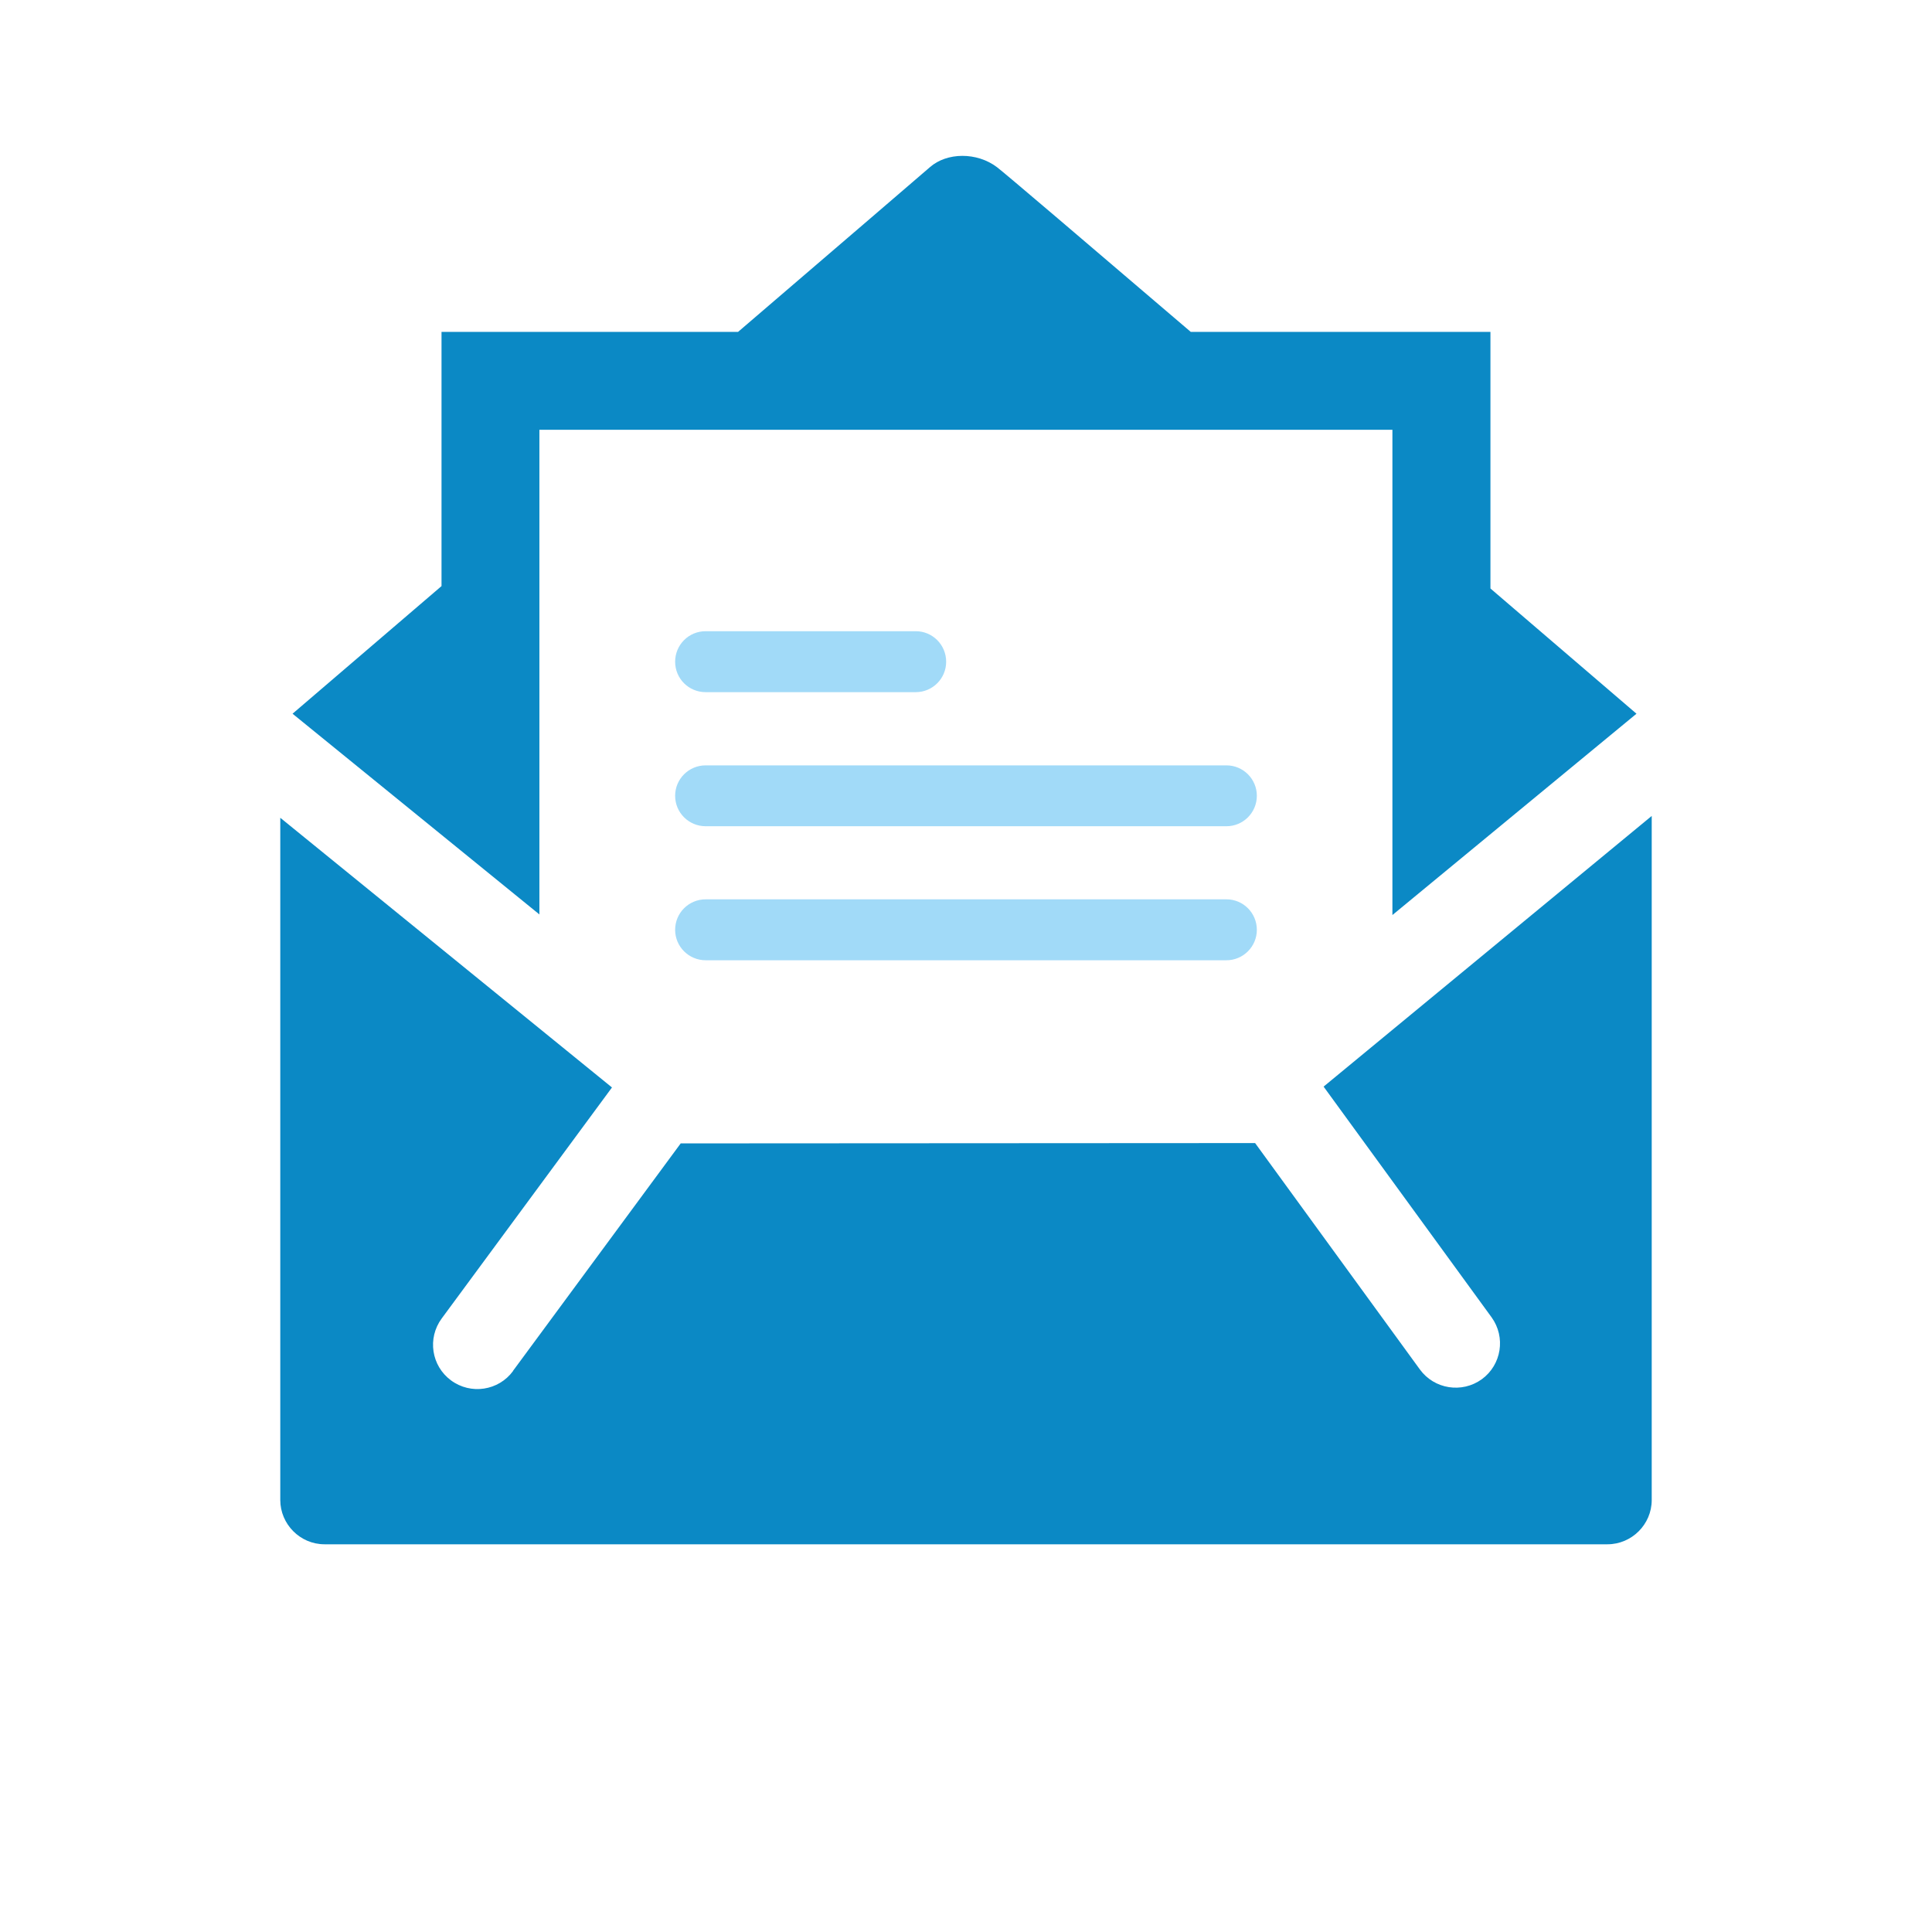 <svg width="100" height="100" viewBox="0 0 100 100" fill="none" xmlns="http://www.w3.org/2000/svg">
<path d="M27.919 22.245H72.071V47.362C78.46 42.092 75.73 44.343 84.704 36.942C84.704 36.942 81.526 34.219 77.145 30.46V17.178H61.633C56.263 12.588 51.975 8.932 51.605 8.654C50.565 7.865 49.01 7.879 48.129 8.656C47.815 8.932 43.556 12.585 38.203 17.178H22.853V30.336C18.394 34.155 15.142 36.942 15.142 36.942C24.361 44.44 21.513 42.124 27.919 47.331V22.245ZM68.509 56.243L77.204 68.184C77.945 69.211 77.721 70.643 76.698 71.389C75.671 72.13 74.239 71.906 73.493 70.883L64.964 59.165L35.233 59.182L26.55 70.96L26.554 70.966C25.806 71.983 24.37 72.204 23.345 71.449C22.326 70.698 22.11 69.266 22.863 68.243L31.676 56.287L14.507 42.328V77.64C14.507 78.887 15.531 79.932 16.797 79.932H83.203C84.449 79.932 85.493 78.91 85.493 77.64V42.233L68.509 56.243Z" fill="#0B89C5"/>
<path d="M36.529 46.549H63.479C64.348 46.549 65.054 47.252 65.054 48.129C65.054 48.994 64.348 49.703 63.479 49.703H36.529C35.65 49.703 34.945 48.994 34.945 48.129C34.945 47.252 35.65 46.549 36.529 46.549Z" fill="#A1DAF8"/>
<path d="M36.529 39.615H63.479C64.348 39.615 65.054 40.321 65.054 41.189C65.054 42.062 64.348 42.766 63.479 42.766H36.529C35.65 42.766 34.945 42.062 34.945 41.189C34.945 40.321 35.65 39.615 36.529 39.615Z" fill="#A1DAF8"/>
<path d="M48.973 34.251C48.973 35.122 48.269 35.826 47.398 35.826H36.525C35.647 35.826 34.945 35.122 34.945 34.251C34.945 33.377 35.647 32.671 36.525 32.671H47.398C48.269 32.671 48.973 33.377 48.973 34.251Z" fill="#A1DAF8"/>
</svg>
